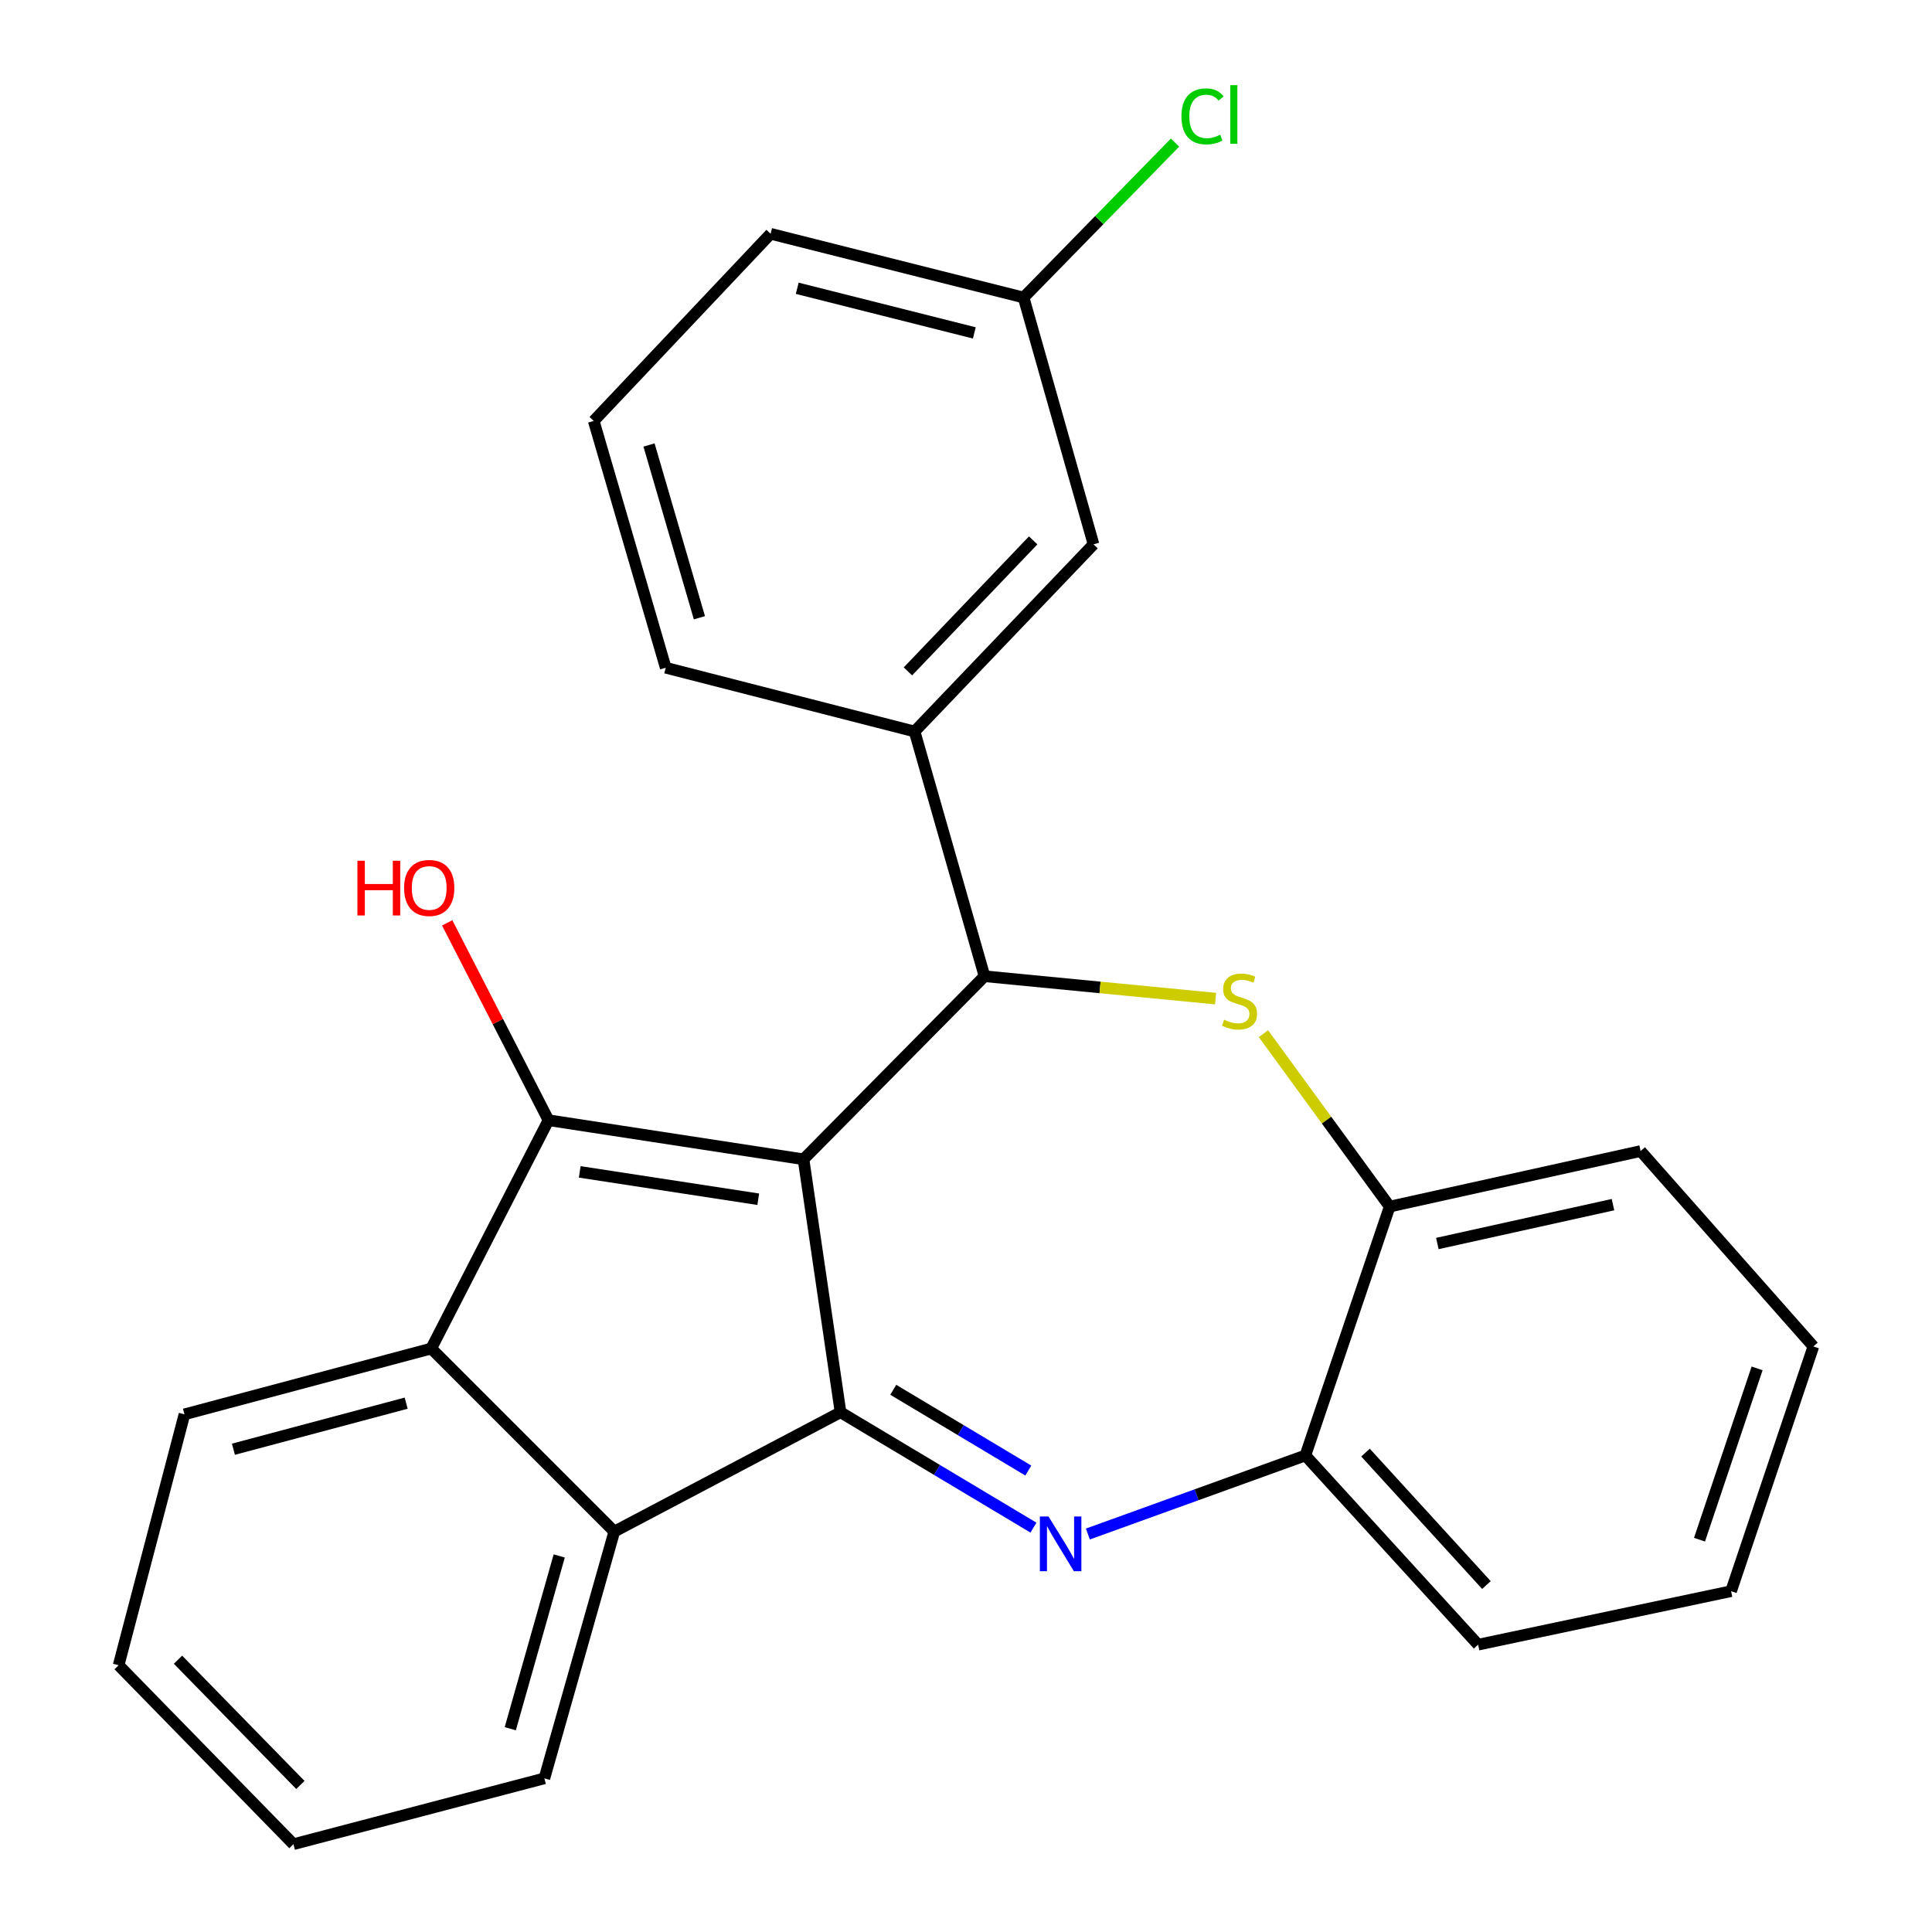 <?xml version='1.0' encoding='iso-8859-1'?>
<svg version='1.1' baseProfile='full'
              xmlns='http://www.w3.org/2000/svg'
                      xmlns:rdkit='http://www.rdkit.org/xml'
                      xmlns:xlink='http://www.w3.org/1999/xlink'
                  xml:space='preserve'
width='1000px' height='1000px' viewBox='0 0 1000 1000'>
<!-- END OF HEADER -->
<rect style='opacity:1.0;fill:#FFFFFF;stroke:none' width='1000' height='1000' x='0' y='0'> </rect>
<path class='bond-0' d='M 415.897,600.05 L 435.06,730.982' style='fill:none;fill-rule:evenodd;stroke:#000000;stroke-width:6px;stroke-linecap:butt;stroke-linejoin:miter;stroke-opacity:1' />
<path class='bond-1' d='M 415.897,600.05 L 283.899,579.82' style='fill:none;fill-rule:evenodd;stroke:#000000;stroke-width:6px;stroke-linecap:butt;stroke-linejoin:miter;stroke-opacity:1' />
<path class='bond-1' d='M 392.464,620.726 L 300.065,606.566' style='fill:none;fill-rule:evenodd;stroke:#000000;stroke-width:6px;stroke-linecap:butt;stroke-linejoin:miter;stroke-opacity:1' />
<path class='bond-3' d='M 415.897,600.05 L 509.582,505.299' style='fill:none;fill-rule:evenodd;stroke:#000000;stroke-width:6px;stroke-linecap:butt;stroke-linejoin:miter;stroke-opacity:1' />
<path class='bond-2' d='M 435.06,730.982 L 484.988,760.84' style='fill:none;fill-rule:evenodd;stroke:#000000;stroke-width:6px;stroke-linecap:butt;stroke-linejoin:miter;stroke-opacity:1' />
<path class='bond-2' d='M 484.988,760.84 L 534.916,790.699' style='fill:none;fill-rule:evenodd;stroke:#0000FF;stroke-width:6px;stroke-linecap:butt;stroke-linejoin:miter;stroke-opacity:1' />
<path class='bond-2' d='M 462.351,719.352 L 497.3,740.253' style='fill:none;fill-rule:evenodd;stroke:#000000;stroke-width:6px;stroke-linecap:butt;stroke-linejoin:miter;stroke-opacity:1' />
<path class='bond-2' d='M 497.3,740.253 L 532.25,761.154' style='fill:none;fill-rule:evenodd;stroke:#0000FF;stroke-width:6px;stroke-linecap:butt;stroke-linejoin:miter;stroke-opacity:1' />
<path class='bond-6' d='M 435.06,730.982 L 317.961,792.736' style='fill:none;fill-rule:evenodd;stroke:#000000;stroke-width:6px;stroke-linecap:butt;stroke-linejoin:miter;stroke-opacity:1' />
<path class='bond-5' d='M 283.899,579.82 L 223.211,697.986' style='fill:none;fill-rule:evenodd;stroke:#000000;stroke-width:6px;stroke-linecap:butt;stroke-linejoin:miter;stroke-opacity:1' />
<path class='bond-11' d='M 283.899,579.82 L 257.684,528.742' style='fill:none;fill-rule:evenodd;stroke:#000000;stroke-width:6px;stroke-linecap:butt;stroke-linejoin:miter;stroke-opacity:1' />
<path class='bond-11' d='M 257.684,528.742 L 231.468,477.663' style='fill:none;fill-rule:evenodd;stroke:#FF0000;stroke-width:6px;stroke-linecap:butt;stroke-linejoin:miter;stroke-opacity:1' />
<path class='bond-7' d='M 563.082,794.01 L 619.369,773.677' style='fill:none;fill-rule:evenodd;stroke:#0000FF;stroke-width:6px;stroke-linecap:butt;stroke-linejoin:miter;stroke-opacity:1' />
<path class='bond-7' d='M 619.369,773.677 L 675.655,753.344' style='fill:none;fill-rule:evenodd;stroke:#000000;stroke-width:6px;stroke-linecap:butt;stroke-linejoin:miter;stroke-opacity:1' />
<path class='bond-4' d='M 509.582,505.299 L 569.383,511.089' style='fill:none;fill-rule:evenodd;stroke:#000000;stroke-width:6px;stroke-linecap:butt;stroke-linejoin:miter;stroke-opacity:1' />
<path class='bond-4' d='M 569.383,511.089 L 629.184,516.879' style='fill:none;fill-rule:evenodd;stroke:#CCCC00;stroke-width:6px;stroke-linecap:butt;stroke-linejoin:miter;stroke-opacity:1' />
<path class='bond-8' d='M 509.582,505.299 L 473.387,378.619' style='fill:none;fill-rule:evenodd;stroke:#000000;stroke-width:6px;stroke-linecap:butt;stroke-linejoin:miter;stroke-opacity:1' />
<path class='bond-9' d='M 653.955,535.029 L 686.627,579.78' style='fill:none;fill-rule:evenodd;stroke:#CCCC00;stroke-width:6px;stroke-linecap:butt;stroke-linejoin:miter;stroke-opacity:1' />
<path class='bond-9' d='M 686.627,579.78 L 719.299,624.531' style='fill:none;fill-rule:evenodd;stroke:#000000;stroke-width:6px;stroke-linecap:butt;stroke-linejoin:miter;stroke-opacity:1' />
<path class='bond-14' d='M 223.211,697.986 L 95.477,732.048' style='fill:none;fill-rule:evenodd;stroke:#000000;stroke-width:6px;stroke-linecap:butt;stroke-linejoin:miter;stroke-opacity:1' />
<path class='bond-14' d='M 210.231,726.273 L 120.818,750.116' style='fill:none;fill-rule:evenodd;stroke:#000000;stroke-width:6px;stroke-linecap:butt;stroke-linejoin:miter;stroke-opacity:1' />
<path class='bond-25' d='M 223.211,697.986 L 317.961,792.736' style='fill:none;fill-rule:evenodd;stroke:#000000;stroke-width:6px;stroke-linecap:butt;stroke-linejoin:miter;stroke-opacity:1' />
<path class='bond-15' d='M 317.961,792.736 L 281.767,920.483' style='fill:none;fill-rule:evenodd;stroke:#000000;stroke-width:6px;stroke-linecap:butt;stroke-linejoin:miter;stroke-opacity:1' />
<path class='bond-15' d='M 289.453,805.359 L 264.117,894.782' style='fill:none;fill-rule:evenodd;stroke:#000000;stroke-width:6px;stroke-linecap:butt;stroke-linejoin:miter;stroke-opacity:1' />
<path class='bond-17' d='M 675.655,753.344 L 765.075,851.279' style='fill:none;fill-rule:evenodd;stroke:#000000;stroke-width:6px;stroke-linecap:butt;stroke-linejoin:miter;stroke-opacity:1' />
<path class='bond-17' d='M 706.783,751.86 L 769.377,820.415' style='fill:none;fill-rule:evenodd;stroke:#000000;stroke-width:6px;stroke-linecap:butt;stroke-linejoin:miter;stroke-opacity:1' />
<path class='bond-26' d='M 675.655,753.344 L 719.299,624.531' style='fill:none;fill-rule:evenodd;stroke:#000000;stroke-width:6px;stroke-linecap:butt;stroke-linejoin:miter;stroke-opacity:1' />
<path class='bond-10' d='M 473.387,378.619 L 566.006,281.749' style='fill:none;fill-rule:evenodd;stroke:#000000;stroke-width:6px;stroke-linecap:butt;stroke-linejoin:miter;stroke-opacity:1' />
<path class='bond-10' d='M 469.942,347.511 L 534.775,279.702' style='fill:none;fill-rule:evenodd;stroke:#000000;stroke-width:6px;stroke-linecap:butt;stroke-linejoin:miter;stroke-opacity:1' />
<path class='bond-16' d='M 473.387,378.619 L 344.574,345.622' style='fill:none;fill-rule:evenodd;stroke:#000000;stroke-width:6px;stroke-linecap:butt;stroke-linejoin:miter;stroke-opacity:1' />
<path class='bond-19' d='M 719.299,624.531 L 849.178,595.786' style='fill:none;fill-rule:evenodd;stroke:#000000;stroke-width:6px;stroke-linecap:butt;stroke-linejoin:miter;stroke-opacity:1' />
<path class='bond-19' d='M 743.965,643.64 L 834.88,623.518' style='fill:none;fill-rule:evenodd;stroke:#000000;stroke-width:6px;stroke-linecap:butt;stroke-linejoin:miter;stroke-opacity:1' />
<path class='bond-12' d='M 566.006,281.749 L 529.811,154.002' style='fill:none;fill-rule:evenodd;stroke:#000000;stroke-width:6px;stroke-linecap:butt;stroke-linejoin:miter;stroke-opacity:1' />
<path class='bond-13' d='M 529.811,154.002 L 569.004,113.907' style='fill:none;fill-rule:evenodd;stroke:#000000;stroke-width:6px;stroke-linecap:butt;stroke-linejoin:miter;stroke-opacity:1' />
<path class='bond-13' d='M 569.004,113.907 L 608.197,73.811' style='fill:none;fill-rule:evenodd;stroke:#00CC00;stroke-width:6px;stroke-linecap:butt;stroke-linejoin:miter;stroke-opacity:1' />
<path class='bond-28' d='M 529.811,154.002 L 398.866,121.006' style='fill:none;fill-rule:evenodd;stroke:#000000;stroke-width:6px;stroke-linecap:butt;stroke-linejoin:miter;stroke-opacity:1' />
<path class='bond-28' d='M 504.308,172.313 L 412.646,149.216' style='fill:none;fill-rule:evenodd;stroke:#000000;stroke-width:6px;stroke-linecap:butt;stroke-linejoin:miter;stroke-opacity:1' />
<path class='bond-21' d='M 95.477,732.048 L 61.402,861.927' style='fill:none;fill-rule:evenodd;stroke:#000000;stroke-width:6px;stroke-linecap:butt;stroke-linejoin:miter;stroke-opacity:1' />
<path class='bond-22' d='M 281.767,920.483 L 151.888,954.545' style='fill:none;fill-rule:evenodd;stroke:#000000;stroke-width:6px;stroke-linecap:butt;stroke-linejoin:miter;stroke-opacity:1' />
<path class='bond-18' d='M 344.574,345.622 L 307.314,217.876' style='fill:none;fill-rule:evenodd;stroke:#000000;stroke-width:6px;stroke-linecap:butt;stroke-linejoin:miter;stroke-opacity:1' />
<path class='bond-18' d='M 362.013,319.744 L 335.931,230.321' style='fill:none;fill-rule:evenodd;stroke:#000000;stroke-width:6px;stroke-linecap:butt;stroke-linejoin:miter;stroke-opacity:1' />
<path class='bond-23' d='M 765.075,851.279 L 896.007,823.587' style='fill:none;fill-rule:evenodd;stroke:#000000;stroke-width:6px;stroke-linecap:butt;stroke-linejoin:miter;stroke-opacity:1' />
<path class='bond-20' d='M 307.314,217.876 L 398.866,121.006' style='fill:none;fill-rule:evenodd;stroke:#000000;stroke-width:6px;stroke-linecap:butt;stroke-linejoin:miter;stroke-opacity:1' />
<path class='bond-24' d='M 849.178,595.786 L 938.598,696.92' style='fill:none;fill-rule:evenodd;stroke:#000000;stroke-width:6px;stroke-linecap:butt;stroke-linejoin:miter;stroke-opacity:1' />
<path class='bond-27' d='M 61.402,861.927 L 151.888,954.545' style='fill:none;fill-rule:evenodd;stroke:#000000;stroke-width:6px;stroke-linecap:butt;stroke-linejoin:miter;stroke-opacity:1' />
<path class='bond-27' d='M 92.133,859.057 L 155.473,923.89' style='fill:none;fill-rule:evenodd;stroke:#000000;stroke-width:6px;stroke-linecap:butt;stroke-linejoin:miter;stroke-opacity:1' />
<path class='bond-29' d='M 896.007,823.587 L 938.598,696.92' style='fill:none;fill-rule:evenodd;stroke:#000000;stroke-width:6px;stroke-linecap:butt;stroke-linejoin:miter;stroke-opacity:1' />
<path class='bond-29' d='M 879.659,796.942 L 909.473,708.275' style='fill:none;fill-rule:evenodd;stroke:#000000;stroke-width:6px;stroke-linecap:butt;stroke-linejoin:miter;stroke-opacity:1' />
<path  class='atom-3' d='M 542.715 784.946
L 551.995 799.946
Q 552.915 801.426, 554.395 804.106
Q 555.875 806.786, 555.955 806.946
L 555.955 784.946
L 559.715 784.946
L 559.715 813.266
L 555.835 813.266
L 545.875 796.866
Q 544.715 794.946, 543.475 792.746
Q 542.275 790.546, 541.915 789.866
L 541.915 813.266
L 538.235 813.266
L 538.235 784.946
L 542.715 784.946
' fill='#0000FF'/>
<path  class='atom-5' d='M 633.58 527.799
Q 633.9 527.919, 635.22 528.479
Q 636.54 529.039, 637.98 529.399
Q 639.46 529.719, 640.9 529.719
Q 643.58 529.719, 645.14 528.439
Q 646.7 527.119, 646.7 524.839
Q 646.7 523.279, 645.9 522.319
Q 645.14 521.359, 643.94 520.839
Q 642.74 520.319, 640.74 519.719
Q 638.22 518.959, 636.7 518.239
Q 635.22 517.519, 634.14 515.999
Q 633.1 514.479, 633.1 511.919
Q 633.1 508.359, 635.5 506.159
Q 637.94 503.959, 642.74 503.959
Q 646.02 503.959, 649.74 505.519
L 648.82 508.599
Q 645.42 507.199, 642.86 507.199
Q 640.1 507.199, 638.58 508.359
Q 637.06 509.479, 637.1 511.439
Q 637.1 512.959, 637.86 513.879
Q 638.66 514.799, 639.78 515.319
Q 640.94 515.839, 642.86 516.439
Q 645.42 517.239, 646.94 518.039
Q 648.46 518.839, 649.54 520.479
Q 650.66 522.079, 650.66 524.839
Q 650.66 528.759, 648.02 530.879
Q 645.42 532.959, 641.06 532.959
Q 638.54 532.959, 636.62 532.399
Q 634.74 531.879, 632.5 530.959
L 633.58 527.799
' fill='#CCCC00'/>
<path  class='atom-12' d='M 184.998 445.523
L 188.838 445.523
L 188.838 457.563
L 203.318 457.563
L 203.318 445.523
L 207.158 445.523
L 207.158 473.843
L 203.318 473.843
L 203.318 460.763
L 188.838 460.763
L 188.838 473.843
L 184.998 473.843
L 184.998 445.523
' fill='#FF0000'/>
<path  class='atom-12' d='M 209.158 459.603
Q 209.158 452.803, 212.518 449.003
Q 215.878 445.203, 222.158 445.203
Q 228.438 445.203, 231.798 449.003
Q 235.158 452.803, 235.158 459.603
Q 235.158 466.483, 231.758 470.403
Q 228.358 474.283, 222.158 474.283
Q 215.918 474.283, 212.518 470.403
Q 209.158 466.523, 209.158 459.603
M 222.158 471.083
Q 226.478 471.083, 228.798 468.203
Q 231.158 465.283, 231.158 459.603
Q 231.158 454.043, 228.798 451.243
Q 226.478 448.403, 222.158 448.403
Q 217.838 448.403, 215.478 451.203
Q 213.158 454.003, 213.158 459.603
Q 213.158 465.323, 215.478 468.203
Q 217.838 471.083, 222.158 471.083
' fill='#FF0000'/>
<path  class='atom-14' d='M 611.51 60.231
Q 611.51 53.191, 614.79 49.511
Q 618.11 45.791, 624.39 45.791
Q 630.23 45.791, 633.35 49.911
L 630.71 52.071
Q 628.43 49.071, 624.39 49.071
Q 620.11 49.071, 617.83 51.951
Q 615.59 54.791, 615.59 60.231
Q 615.59 65.831, 617.91 68.711
Q 620.27 71.591, 624.83 71.591
Q 627.95 71.591, 631.59 69.711
L 632.71 72.711
Q 631.23 73.671, 628.99 74.231
Q 626.75 74.791, 624.27 74.791
Q 618.11 74.791, 614.79 71.031
Q 611.51 67.271, 611.51 60.231
' fill='#00CC00'/>
<path  class='atom-14' d='M 636.79 44.071
L 640.47 44.071
L 640.47 74.431
L 636.79 74.431
L 636.79 44.071
' fill='#00CC00'/>
</svg>

